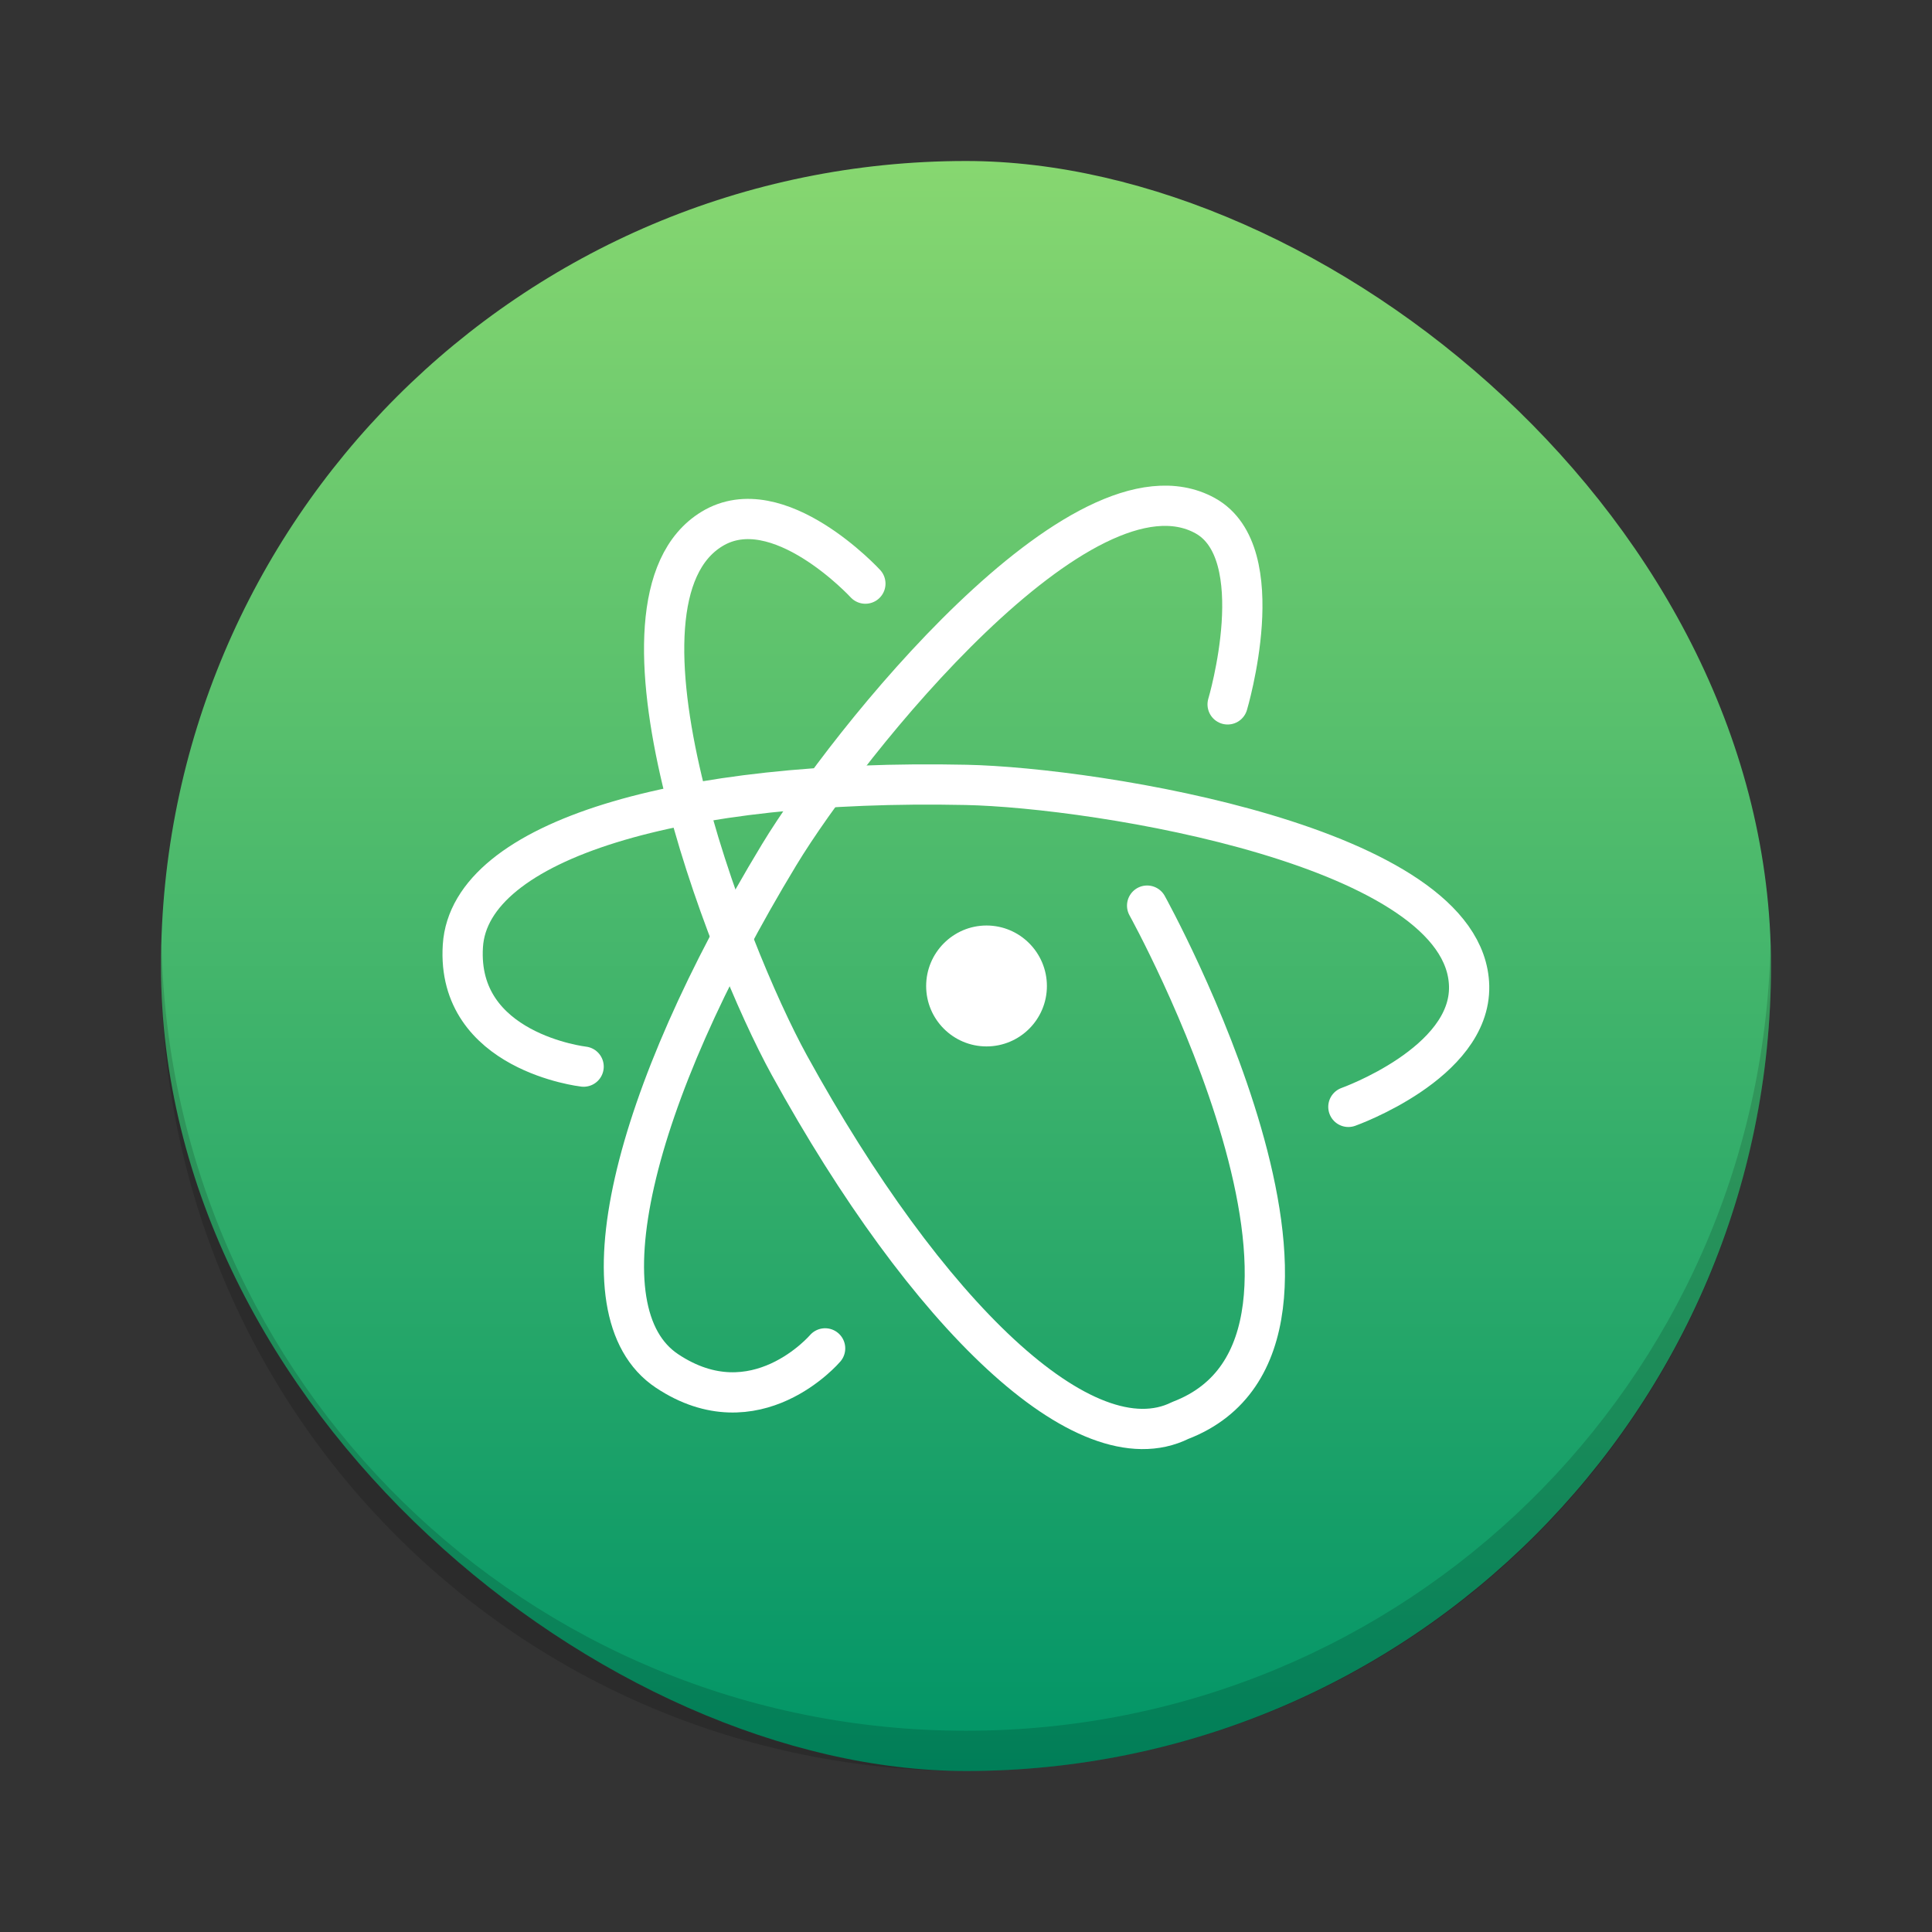<?xml version="1.0" encoding="UTF-8" standalone="no"?>
<svg xmlns="http://www.w3.org/2000/svg" xmlns:xlink="http://www.w3.org/1999/xlink" version="1" width="48" height="48">
 <rect width="100%" height="100%" fill="#333333" stroke="none"/>
 <defs>
  <linearGradient id="linearGradient4167">
   <stop style="stop-color:#009467;stop-opacity:1" offset="0"/>
   <stop style="stop-color:#87d770;stop-opacity:1" offset="1"/>
  </linearGradient>
  <linearGradient xlink:href="#linearGradient4167" id="linearGradient4161" x1="-44" y1="-24" x2="-4" y2="-24" gradientUnits="userSpaceOnUse"/>
 </defs>
 <rect style="fill:url(#linearGradient4161);fill-opacity:1.0" ry="20" rx="20" transform="matrix(0,-1,-1,0,0,0)" height="40" width="40" y="-44" x="-44"/>
 <path d="M 4.012,23.5 C 4.008,23.667 4,23.832 4,24 4,35.08 12.92,44 24,44 35.08,44 44,35.08 44,24 44,23.832 43.992,23.667 43.988,23.5 43.724,34.346 34.912,43 24,43 13.088,43 4.276,34.346 4.012,23.5 Z" style="opacity:0.15"/>
 <path style="fill:#ffffff" d="m 24.51,22.994 c -0.828,0 -1.5,0.676 -1.5,1.504 0,0.828 0.672,1.5 1.5,1.5 0.828,0 1.5,-0.672 1.5,-1.5 0,-0.828 -0.672,-1.504 -1.5,-1.504 z"/>
 <path style="fill:none;stroke:#ffffff;stroke-width:1px;stroke-linecap:round;stroke-linejoin:round;stroke-opacity:1" d="m 33.5,27.5 c 0,0 3.042,-1.081 3,-3 -0.076,-3.468 -9.244,-4.932 -12.5,-5 -7.07,-0.148 -12.331,1.358 -12.5,4 -0.169,2.642 3,3 3,3"/>
 <path d="m 30.5,17.5 c 0,0 1.121,-3.767 -0.562,-4.69 -3.041,-1.668 -8.893,5.64 -10.58,8.426 C 15.695,27.285 14.368,32.594 16.572,34.061 18.776,35.528 20.5,33.5 20.5,33.5" style="fill:none;stroke:#ffffff;stroke-width:1px;stroke-linecap:round;stroke-linejoin:round;stroke-opacity:1"/>
 <path d="m 21.5,14.5 c 0,0 -2.168,-2.356 -3.809,-1.36 -2.965,1.8 0.351,10.471 1.92,13.325 3.407,6.197 7.342,10 9.714,8.825 C 34.491,33.31 28.5,22.5 28.5,22.5" style="fill:none;stroke:#ffffff;stroke-width:1px;stroke-linecap:round;stroke-linejoin:round;stroke-opacity:1"/>
</svg>
